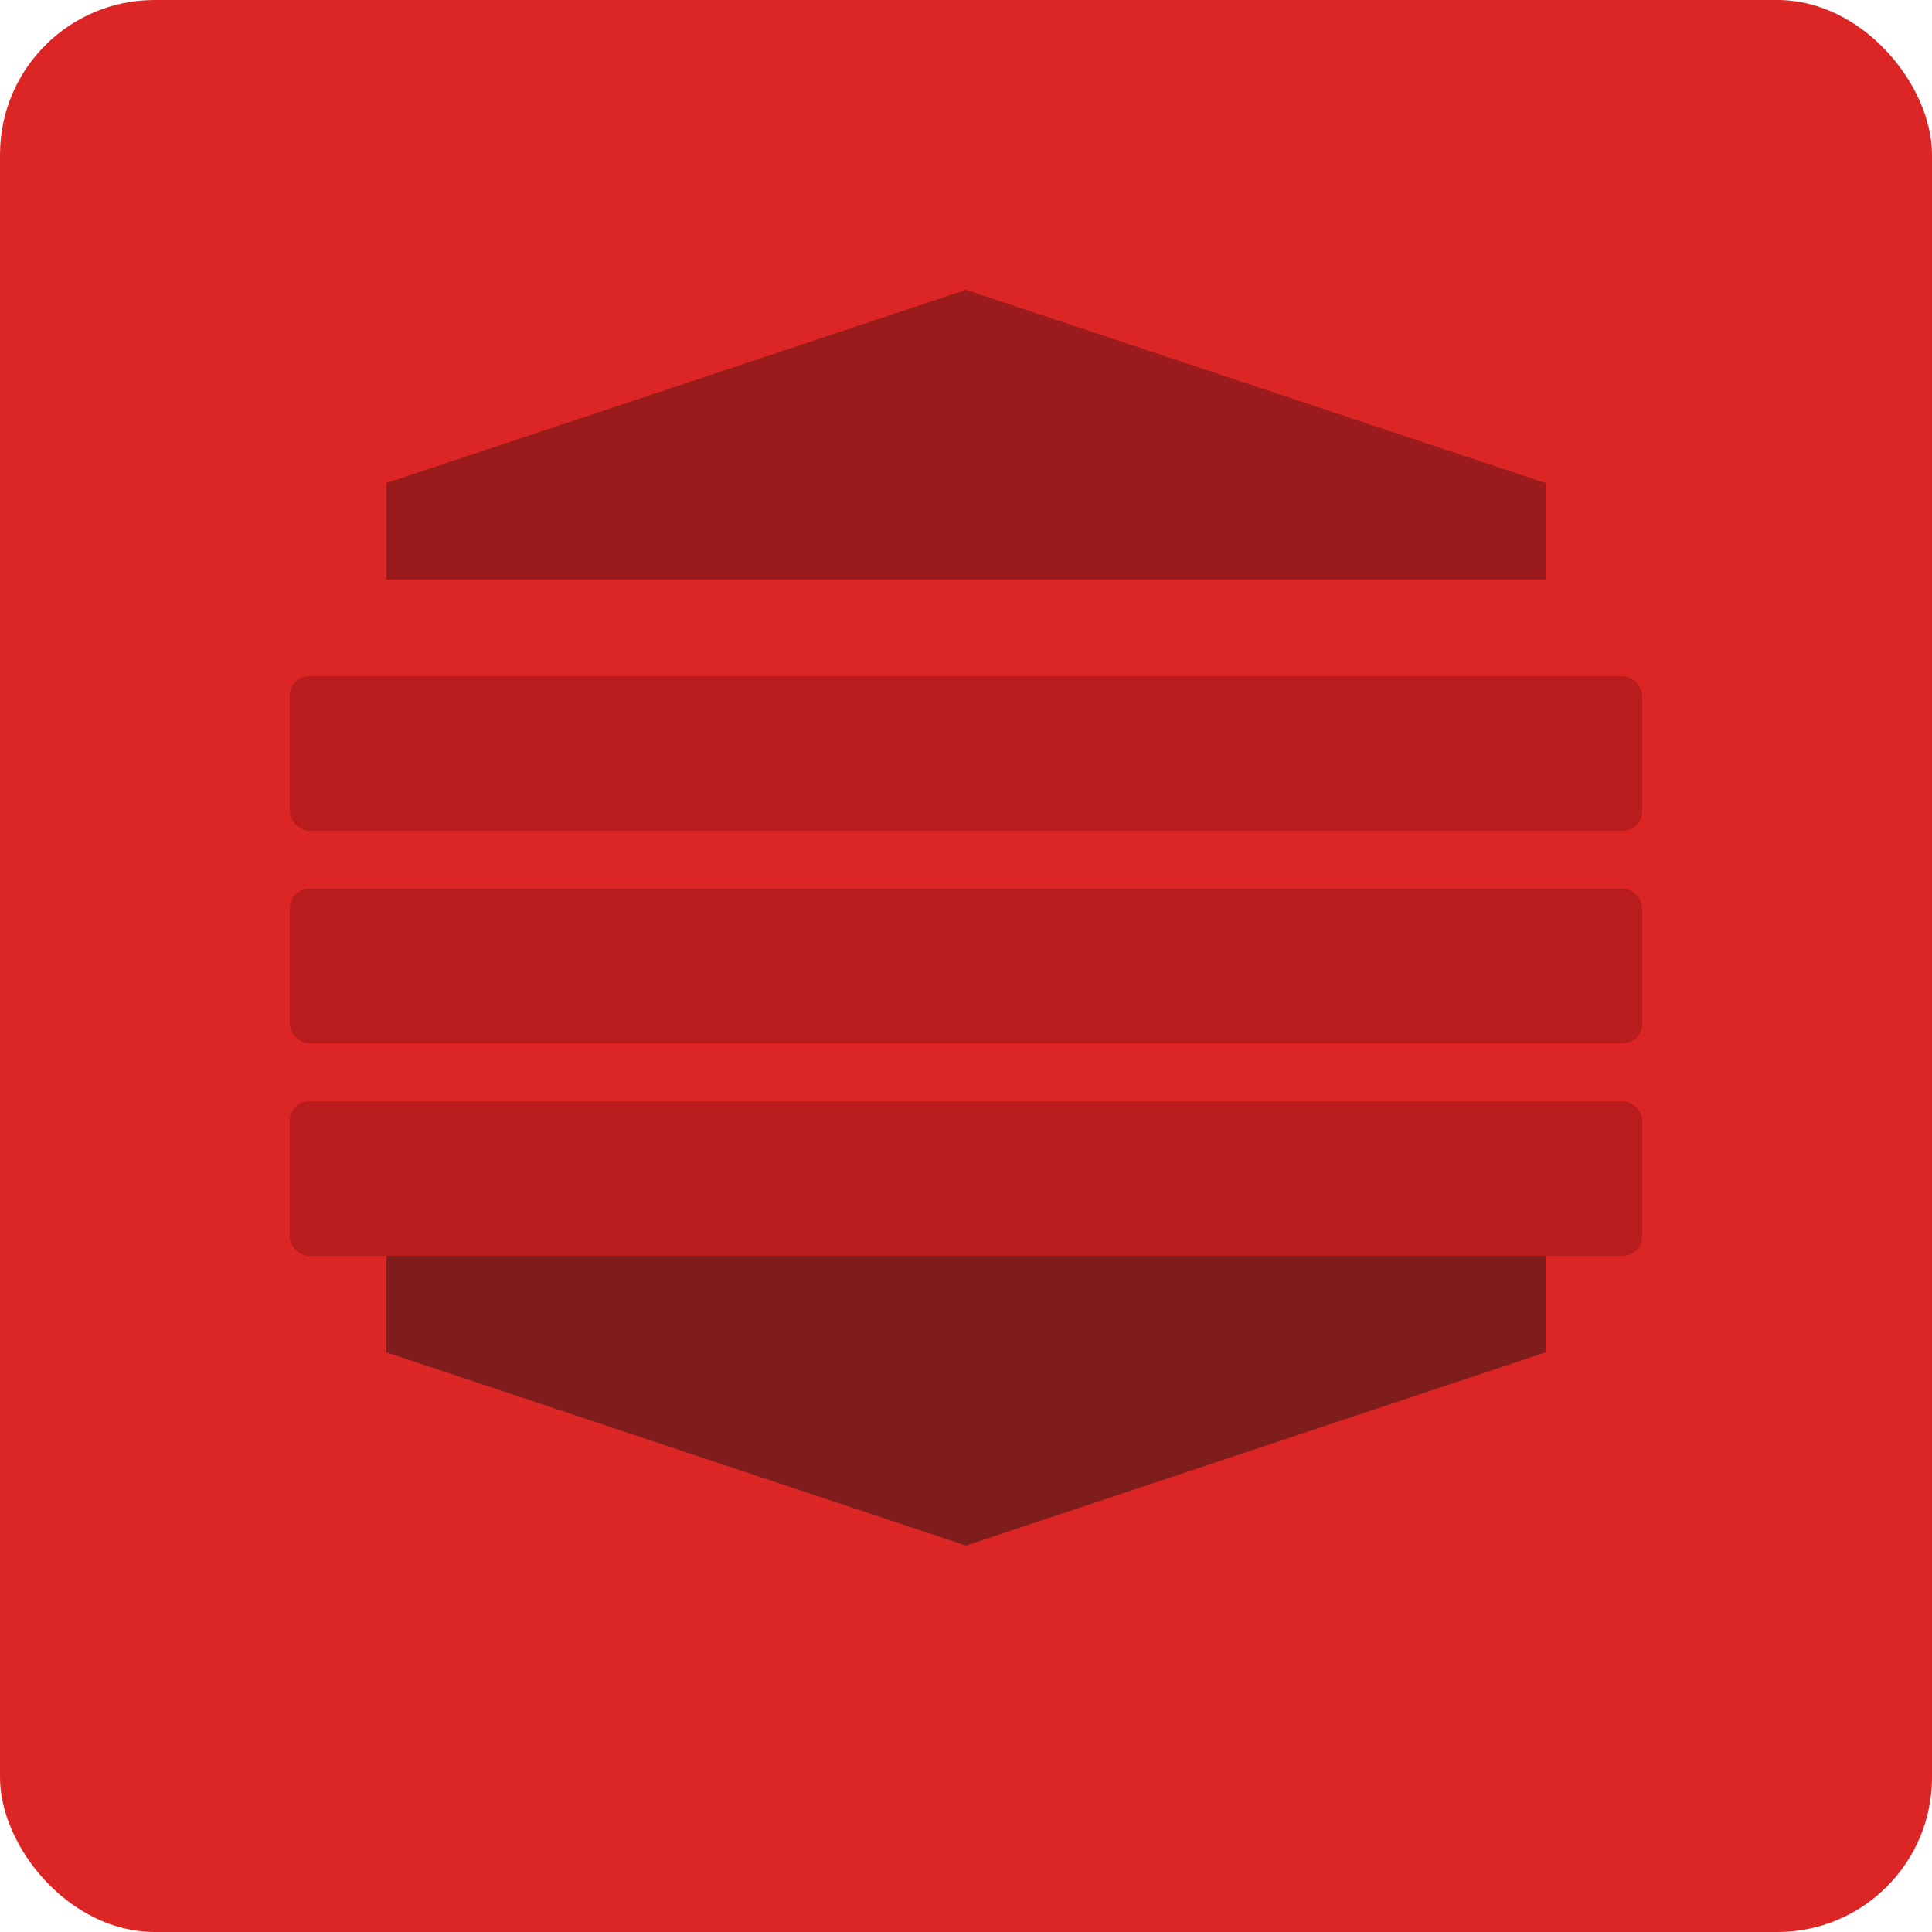 <svg xmlns="http://www.w3.org/2000/svg" viewBox="0 0 100 100">
  <rect width="100" height="100" fill="#DC2626" rx="8"/>
  <rect x="15" y="35" width="70" height="8" fill="#B91C1C" rx="1"/>
  <rect x="15" y="46" width="70" height="8" fill="#B91C1C" rx="1"/>
  <rect x="15" y="57" width="70" height="8" fill="#B91C1C" rx="1"/>
  <path d="M20 25 L50 15 L80 25 L80 30 L20 30 Z" fill="#991B1B"/>
  <path d="M20 70 L50 80 L80 70 L80 65 L20 65 Z" fill="#7F1D1D"/>
</svg>

